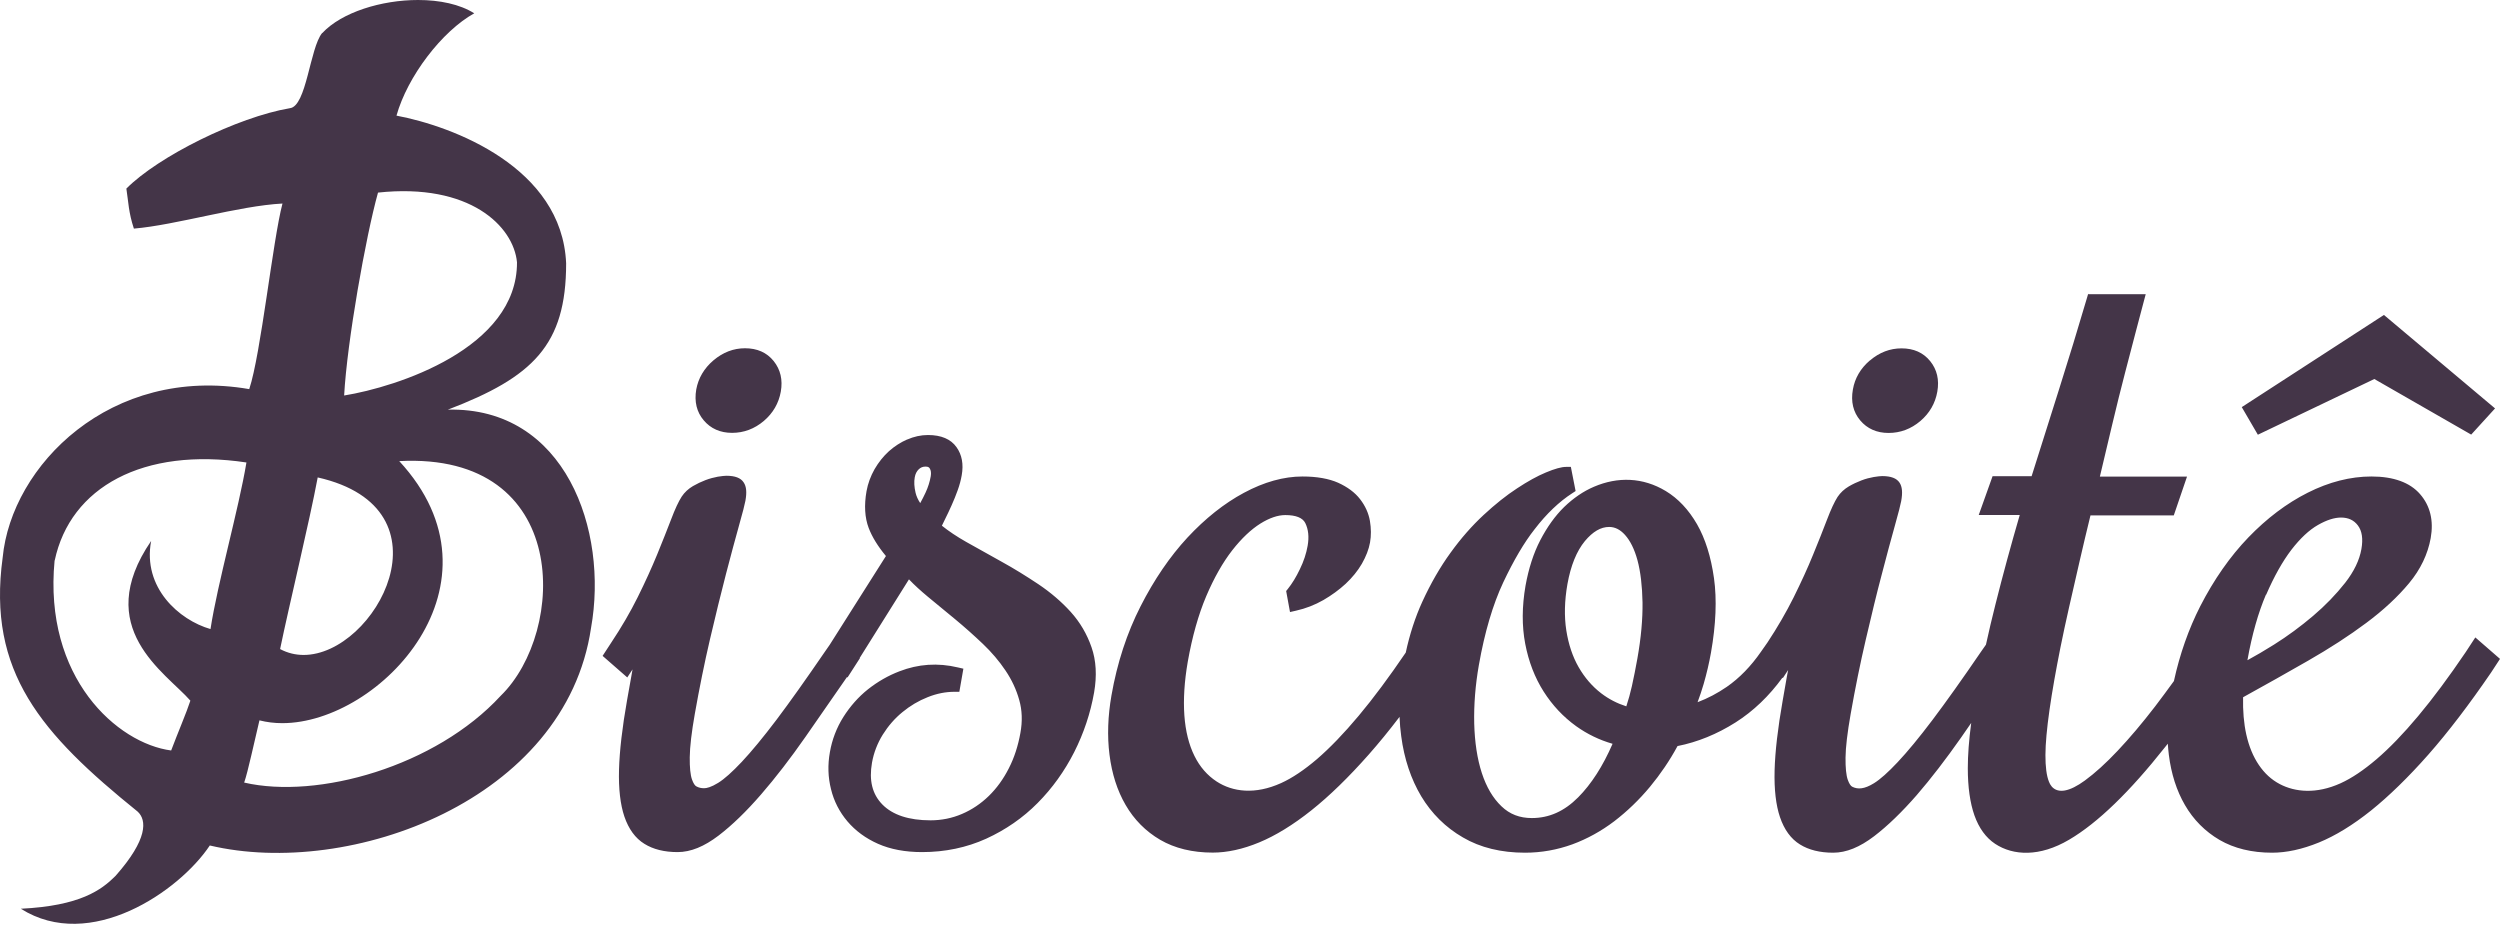 <svg width="99" height="37" viewBox="0 0 99 37" fill="none" xmlns="http://www.w3.org/2000/svg">
<path d="M36.257 19.515C36.203 19.286 36.191 19.081 36.224 18.902C36.248 18.763 36.302 18.661 36.383 18.583C36.461 18.51 36.543 18.477 36.653 18.477C36.764 18.477 36.797 18.514 36.821 18.555C36.866 18.628 36.878 18.73 36.858 18.857C36.821 19.073 36.752 19.294 36.653 19.506C36.592 19.641 36.518 19.78 36.441 19.923C36.351 19.788 36.289 19.649 36.257 19.515ZM35.934 17.398C35.668 17.513 35.422 17.672 35.202 17.868C34.981 18.068 34.793 18.305 34.633 18.579C34.478 18.853 34.367 19.151 34.314 19.453C34.216 20.009 34.245 20.499 34.4 20.908C34.535 21.263 34.764 21.635 35.083 22.019L32.855 25.536L32.67 25.802C31.926 26.888 31.28 27.799 30.753 28.498C30.225 29.196 29.759 29.76 29.375 30.169C28.998 30.569 28.684 30.851 28.438 31.002C28.156 31.177 27.98 31.214 27.882 31.214C27.772 31.214 27.678 31.194 27.584 31.145C27.518 31.116 27.457 31.018 27.404 30.871C27.338 30.687 27.31 30.389 27.314 29.989C27.318 29.572 27.387 28.996 27.514 28.273C27.694 27.256 27.895 26.259 28.115 25.315C28.34 24.355 28.553 23.485 28.749 22.73C28.95 21.962 29.121 21.32 29.264 20.814C29.412 20.291 29.493 19.972 29.518 19.833C29.579 19.498 29.559 19.265 29.448 19.102C29.334 18.926 29.109 18.84 28.761 18.84C28.696 18.84 28.581 18.853 28.426 18.877C28.275 18.906 28.107 18.947 27.939 19.012C27.768 19.077 27.604 19.155 27.441 19.249C27.261 19.355 27.109 19.494 26.995 19.666C26.872 19.858 26.733 20.152 26.574 20.573C26.422 20.969 26.238 21.434 26.022 21.962C25.809 22.48 25.551 23.048 25.253 23.649C24.959 24.241 24.611 24.837 24.214 25.434L23.863 25.973L24.84 26.827L25.048 26.508C25.032 26.594 25.016 26.68 25.003 26.766L24.832 27.726C24.64 28.812 24.533 29.74 24.513 30.483C24.492 31.239 24.566 31.864 24.725 32.334C24.893 32.828 25.159 33.196 25.519 33.416C25.866 33.633 26.308 33.743 26.831 33.743C27.355 33.743 27.886 33.522 28.455 33.089C28.994 32.677 29.559 32.129 30.139 31.459C30.712 30.798 31.301 30.034 31.894 29.184C32.438 28.404 32.985 27.615 33.541 26.811L33.562 26.827L34.053 26.063L34.044 26.055L35.995 22.942C36.212 23.171 36.461 23.395 36.735 23.624C37.095 23.918 37.463 24.221 37.835 24.531C38.199 24.833 38.567 25.16 38.923 25.499C39.266 25.826 39.569 26.181 39.818 26.553C40.064 26.917 40.248 27.309 40.362 27.721C40.477 28.122 40.493 28.563 40.407 29.029C40.317 29.531 40.166 30.005 39.949 30.426C39.736 30.847 39.471 31.214 39.156 31.521C38.845 31.823 38.489 32.064 38.097 32.231C37.708 32.399 37.287 32.485 36.85 32.485C35.991 32.485 35.349 32.272 34.944 31.86C34.539 31.447 34.408 30.904 34.531 30.201C34.601 29.809 34.744 29.437 34.956 29.094C35.173 28.747 35.435 28.445 35.737 28.2C36.04 27.95 36.375 27.75 36.739 27.607C37.095 27.464 37.451 27.395 37.798 27.395H37.99L38.15 26.48L37.937 26.431C37.132 26.239 36.363 26.296 35.623 26.582C35.173 26.753 34.756 26.994 34.376 27.293C33.995 27.595 33.668 27.967 33.398 28.392C33.129 28.82 32.949 29.29 32.863 29.789C32.773 30.291 32.789 30.781 32.908 31.251C33.022 31.725 33.243 32.154 33.558 32.526C33.873 32.897 34.282 33.2 34.772 33.416C35.263 33.633 35.848 33.743 36.514 33.743C37.426 33.743 38.281 33.563 39.054 33.212C39.822 32.861 40.509 32.387 41.09 31.799C41.671 31.214 42.157 30.536 42.538 29.785C42.918 29.033 43.184 28.236 43.327 27.419C43.441 26.757 43.409 26.157 43.224 25.63C43.045 25.111 42.767 24.637 42.398 24.229C42.035 23.828 41.605 23.461 41.119 23.134C40.64 22.815 40.154 22.513 39.663 22.243C39.176 21.974 38.706 21.712 38.26 21.459C37.892 21.251 37.569 21.034 37.299 20.818C37.336 20.74 37.381 20.654 37.426 20.556C37.512 20.389 37.594 20.205 37.684 20.009C37.774 19.809 37.855 19.608 37.925 19.412C37.999 19.208 38.052 19.008 38.084 18.82C38.162 18.383 38.093 18.007 37.876 17.705C37.651 17.39 37.275 17.227 36.747 17.227C36.469 17.227 36.191 17.288 35.921 17.407M28.254 14.269C27.882 14.584 27.653 14.976 27.571 15.425C27.49 15.903 27.588 16.316 27.866 16.643C28.144 16.974 28.524 17.141 28.99 17.141C29.456 17.141 29.878 16.982 30.246 16.671C30.61 16.361 30.839 15.969 30.92 15.507C31.002 15.041 30.908 14.637 30.638 14.298C30.364 13.959 29.984 13.791 29.502 13.791C29.048 13.791 28.631 13.951 28.254 14.269ZM74.052 14.269C73.68 14.584 73.451 14.976 73.374 15.425C73.288 15.903 73.386 16.316 73.664 16.647C73.942 16.978 74.322 17.145 74.788 17.145C75.254 17.145 75.676 16.986 76.044 16.675C76.408 16.365 76.637 15.973 76.718 15.507C76.8 15.041 76.706 14.637 76.436 14.302C76.162 13.963 75.782 13.795 75.299 13.795C74.846 13.795 74.424 13.955 74.052 14.273M88.773 16.12L89.411 17.215L94.024 15.009L97.859 17.21L98.804 16.173L94.404 12.472L88.777 16.12H88.773ZM63.404 27.452C63.048 27.178 62.75 26.831 62.513 26.418C62.276 26.006 62.112 25.516 62.026 24.964C61.94 24.413 61.953 23.796 62.071 23.126C62.202 22.395 62.435 21.823 62.762 21.426C63.077 21.05 63.392 20.867 63.723 20.867C63.952 20.867 64.157 20.969 64.349 21.181C64.557 21.41 64.725 21.749 64.844 22.186C64.966 22.64 65.032 23.203 65.044 23.857C65.052 24.511 64.987 25.258 64.84 26.079C64.774 26.451 64.701 26.815 64.623 27.17C64.561 27.444 64.488 27.713 64.402 27.971C64.042 27.856 63.707 27.685 63.404 27.452ZM89.742 23.547C90.053 22.828 90.388 22.231 90.74 21.77C91.088 21.32 91.439 20.989 91.791 20.789C92.134 20.593 92.441 20.495 92.703 20.495C92.993 20.495 93.214 20.597 93.373 20.809C93.537 21.026 93.582 21.337 93.512 21.741C93.435 22.182 93.218 22.631 92.87 23.077C92.507 23.538 92.081 23.98 91.595 24.392C91.108 24.805 90.589 25.189 90.049 25.528C89.673 25.765 89.321 25.969 88.998 26.145C89.178 25.132 89.427 24.261 89.73 23.551M82.693 11.63L82.644 11.798C82.292 12.995 81.92 14.212 81.54 15.413C81.176 16.565 80.812 17.713 80.452 18.857H78.906L78.358 20.393H79.982C79.634 21.586 79.311 22.774 79.021 23.93C78.886 24.466 78.759 24.997 78.644 25.528L78.444 25.814C77.708 26.892 77.062 27.799 76.526 28.51C75.999 29.209 75.533 29.772 75.148 30.181C74.772 30.581 74.457 30.863 74.212 31.014C73.823 31.255 73.57 31.263 73.353 31.157C73.288 31.128 73.226 31.03 73.173 30.883C73.108 30.7 73.079 30.401 73.083 30.001C73.087 29.588 73.157 29.012 73.284 28.285C73.463 27.268 73.664 26.271 73.885 25.328C74.11 24.364 74.318 23.497 74.519 22.742C74.719 21.974 74.891 21.332 75.034 20.826C75.181 20.303 75.263 19.98 75.287 19.845C75.349 19.506 75.328 19.273 75.222 19.114C75.107 18.939 74.882 18.853 74.535 18.853C74.469 18.853 74.355 18.865 74.2 18.89C74.044 18.918 73.881 18.959 73.713 19.024C73.541 19.09 73.374 19.167 73.214 19.261C73.034 19.367 72.883 19.506 72.768 19.678C72.646 19.87 72.507 20.164 72.347 20.585C72.196 20.981 72.012 21.447 71.795 21.974C71.587 22.488 71.325 23.056 71.026 23.661C70.732 24.249 70.384 24.85 69.992 25.442L69.734 25.81C69.338 26.382 68.884 26.851 68.381 27.199C68.013 27.452 67.628 27.656 67.224 27.807C67.314 27.566 67.395 27.325 67.465 27.084C67.583 26.676 67.681 26.259 67.755 25.842C67.951 24.731 67.992 23.738 67.874 22.897C67.755 22.051 67.53 21.332 67.203 20.761C66.868 20.18 66.451 19.739 65.964 19.445C65.056 18.898 64.063 18.873 63.126 19.273C62.701 19.453 62.304 19.727 61.94 20.078C61.581 20.43 61.266 20.871 60.996 21.39C60.726 21.908 60.534 22.513 60.411 23.191C60.268 24.016 60.264 24.793 60.399 25.495C60.534 26.202 60.779 26.835 61.127 27.383C61.474 27.93 61.908 28.392 62.419 28.759C62.86 29.074 63.343 29.306 63.858 29.454C63.474 30.34 63.016 31.051 62.496 31.574C61.944 32.129 61.343 32.395 60.66 32.395C60.178 32.395 59.785 32.244 59.458 31.929C59.119 31.607 58.861 31.165 58.681 30.614C58.497 30.05 58.399 29.388 58.379 28.653C58.362 27.909 58.424 27.129 58.563 26.337C58.792 25.034 59.119 23.935 59.528 23.064C59.941 22.19 60.358 21.48 60.771 20.957C61.241 20.344 61.744 19.866 62.263 19.531L62.394 19.445L62.206 18.489H62.018C61.834 18.489 61.568 18.563 61.217 18.71C60.881 18.849 60.497 19.061 60.076 19.339C59.655 19.613 59.209 19.968 58.751 20.393C58.293 20.818 57.851 21.32 57.442 21.888C57.029 22.456 56.653 23.109 56.322 23.832C56.044 24.441 55.823 25.119 55.668 25.842C55.013 26.806 54.388 27.648 53.803 28.346C53.218 29.045 52.662 29.621 52.155 30.058C51.652 30.487 51.174 30.81 50.732 31.01C49.702 31.476 48.814 31.361 48.181 30.949C47.812 30.708 47.514 30.369 47.301 29.936C47.081 29.494 46.946 28.955 46.901 28.33C46.856 27.697 46.901 26.982 47.036 26.202C47.211 25.213 47.457 24.339 47.767 23.608C48.078 22.877 48.426 22.268 48.798 21.79C49.166 21.32 49.542 20.965 49.914 20.732C50.27 20.511 50.601 20.397 50.896 20.397C51.317 20.397 51.583 20.503 51.689 20.712C51.812 20.961 51.844 21.259 51.783 21.61C51.73 21.917 51.628 22.227 51.476 22.538C51.329 22.848 51.166 23.113 50.998 23.322L50.932 23.404L51.084 24.237L51.317 24.184C51.705 24.098 52.069 23.955 52.405 23.763C52.736 23.571 53.03 23.355 53.288 23.118C53.55 22.872 53.766 22.607 53.93 22.325C54.093 22.039 54.204 21.757 54.253 21.484C54.302 21.21 54.298 20.924 54.249 20.63C54.196 20.323 54.065 20.033 53.86 19.768C53.656 19.502 53.361 19.286 52.993 19.118C52.625 18.955 52.151 18.869 51.579 18.869C50.839 18.869 50.057 19.086 49.26 19.515C48.475 19.935 47.723 20.536 47.023 21.288C46.328 22.039 45.703 22.954 45.167 24.008C44.627 25.066 44.239 26.251 44.014 27.538C43.871 28.355 43.842 29.147 43.936 29.887C44.03 30.638 44.243 31.308 44.574 31.876C44.909 32.456 45.371 32.922 45.944 33.257C46.52 33.592 47.22 33.763 48.025 33.763C48.593 33.763 49.215 33.629 49.865 33.359C50.507 33.093 51.202 32.669 51.926 32.093C52.646 31.521 53.41 30.777 54.204 29.878C54.6 29.429 55.009 28.931 55.422 28.387C55.431 28.649 55.455 28.902 55.488 29.151C55.606 30.054 55.876 30.855 56.281 31.533C56.69 32.215 57.246 32.767 57.933 33.163C58.62 33.567 59.45 33.767 60.391 33.767C61.037 33.767 61.666 33.653 62.263 33.437C62.852 33.22 63.413 32.91 63.924 32.522C64.431 32.133 64.909 31.676 65.343 31.153C65.751 30.659 66.12 30.119 66.43 29.544C67.219 29.388 67.992 29.074 68.728 28.608C69.436 28.159 70.057 27.562 70.585 26.835L70.601 26.851L70.81 26.533C70.793 26.619 70.777 26.704 70.761 26.79L70.593 27.75C70.401 28.837 70.294 29.764 70.274 30.508C70.254 31.263 70.327 31.888 70.487 32.358C70.654 32.852 70.92 33.22 71.28 33.441C71.627 33.657 72.069 33.767 72.593 33.767C73.116 33.767 73.647 33.547 74.216 33.114C74.756 32.701 75.32 32.154 75.901 31.488C76.473 30.826 77.062 30.058 77.655 29.213C77.79 29.017 77.925 28.825 78.06 28.628C77.97 29.302 77.925 29.903 77.925 30.418C77.925 31.169 78.015 31.799 78.186 32.285C78.366 32.795 78.644 33.175 79.008 33.416C79.72 33.886 80.767 33.943 81.936 33.253C82.5 32.922 83.106 32.444 83.743 31.827C84.373 31.218 85.04 30.467 85.731 29.593C85.768 29.548 85.804 29.498 85.845 29.45C85.853 29.597 85.87 29.748 85.886 29.891C85.98 30.642 86.193 31.312 86.524 31.88C86.859 32.46 87.322 32.926 87.894 33.261C88.471 33.596 89.17 33.767 89.975 33.767C90.544 33.767 91.165 33.633 91.828 33.363C92.478 33.097 93.173 32.673 93.893 32.097C94.604 31.525 95.369 30.781 96.162 29.883C96.951 28.988 97.785 27.893 98.648 26.631L99 26.092L98.023 25.242L97.638 25.83C96.98 26.802 96.35 27.652 95.757 28.359C95.177 29.053 94.621 29.629 94.109 30.066C93.606 30.495 93.128 30.818 92.686 31.018C91.73 31.451 90.887 31.369 90.282 31.051C89.947 30.875 89.677 30.626 89.452 30.295C89.227 29.964 89.059 29.56 88.953 29.086C88.855 28.645 88.814 28.146 88.826 27.611C89.726 27.117 90.581 26.631 91.398 26.165C92.253 25.675 93.03 25.172 93.701 24.67C94.383 24.163 94.952 23.632 95.397 23.097C95.856 22.546 96.142 21.941 96.256 21.308C96.379 20.617 96.236 20.029 95.835 19.568C95.434 19.106 94.784 18.869 93.909 18.869C93.079 18.869 92.228 19.086 91.386 19.511C90.552 19.931 89.763 20.528 89.035 21.283C88.311 22.035 87.669 22.954 87.129 24.008C86.671 24.907 86.32 25.904 86.087 26.97C85.837 27.313 85.592 27.648 85.342 27.975C84.827 28.645 84.328 29.233 83.862 29.727C83.396 30.222 82.958 30.618 82.562 30.908C81.948 31.357 81.507 31.427 81.257 31.157C81.184 31.075 81.082 30.9 81.032 30.508C80.987 30.16 80.987 29.695 81.041 29.114C81.094 28.526 81.2 27.779 81.356 26.896C81.417 26.545 81.499 26.124 81.593 25.642C81.691 25.156 81.805 24.625 81.936 24.045C82.067 23.465 82.21 22.852 82.357 22.203C82.492 21.614 82.635 21.014 82.783 20.409H86.082L86.606 18.873H83.155C83.318 18.183 83.478 17.505 83.637 16.839C83.817 16.083 83.989 15.384 84.156 14.747L84.598 13.056C84.725 12.57 84.823 12.198 84.893 11.941L84.97 11.651H82.697L82.693 11.63ZM11.092 25.703C11.448 23.976 12.254 20.658 12.581 18.906C18.036 20.14 14.863 25.936 12.025 25.936C11.706 25.936 11.391 25.863 11.092 25.703ZM15.807 18.26C22.636 17.901 22.436 25.017 19.827 27.554C17.25 30.352 12.581 31.664 9.669 30.99C9.817 30.573 10.074 29.356 10.274 28.526C10.565 28.6 10.867 28.637 11.178 28.637C15.055 28.637 20.285 23.101 15.807 18.256M2.166 22.198C2.783 19.286 5.678 17.701 9.759 18.314C9.453 20.156 8.614 23.097 8.336 24.911C7.093 24.556 5.637 23.269 5.985 21.422C3.622 24.874 6.558 26.627 7.539 27.746C7.396 28.191 7.036 29.033 6.778 29.719C4.652 29.441 1.716 26.847 2.162 22.194M14.965 7.627C18.604 7.235 20.338 8.959 20.473 10.388C20.485 13.795 15.717 15.323 13.628 15.662C13.742 13.55 14.482 9.371 14.969 7.627M12.757 1.307C12.27 1.9 12.139 4.216 11.477 4.285C9.408 4.637 6.275 6.189 5.004 7.468C5.085 7.99 5.09 8.415 5.302 9.053C6.975 8.91 9.461 8.15 11.186 8.06C10.802 9.514 10.332 14.024 9.87 15.409C4.382 14.461 0.452 18.432 0.105 22.084C-0.513 26.614 1.638 29.061 5.449 32.138C5.817 32.472 5.862 33.232 4.574 34.687C4.014 35.246 3.176 35.871 0.825 35.986C3.568 37.722 7.097 35.299 8.308 33.481C13.857 34.793 22.399 31.692 23.405 24.866C24.1 20.997 22.386 16.112 17.737 16.222C21.098 14.935 22.419 13.673 22.419 10.429C22.256 6.622 17.929 5 15.701 4.579C16.134 3.027 17.504 1.234 18.78 0.527C18.212 0.167 17.406 0 16.555 0C15.112 0 13.534 0.482 12.761 1.311" fill="#443548"></path>
</svg>
